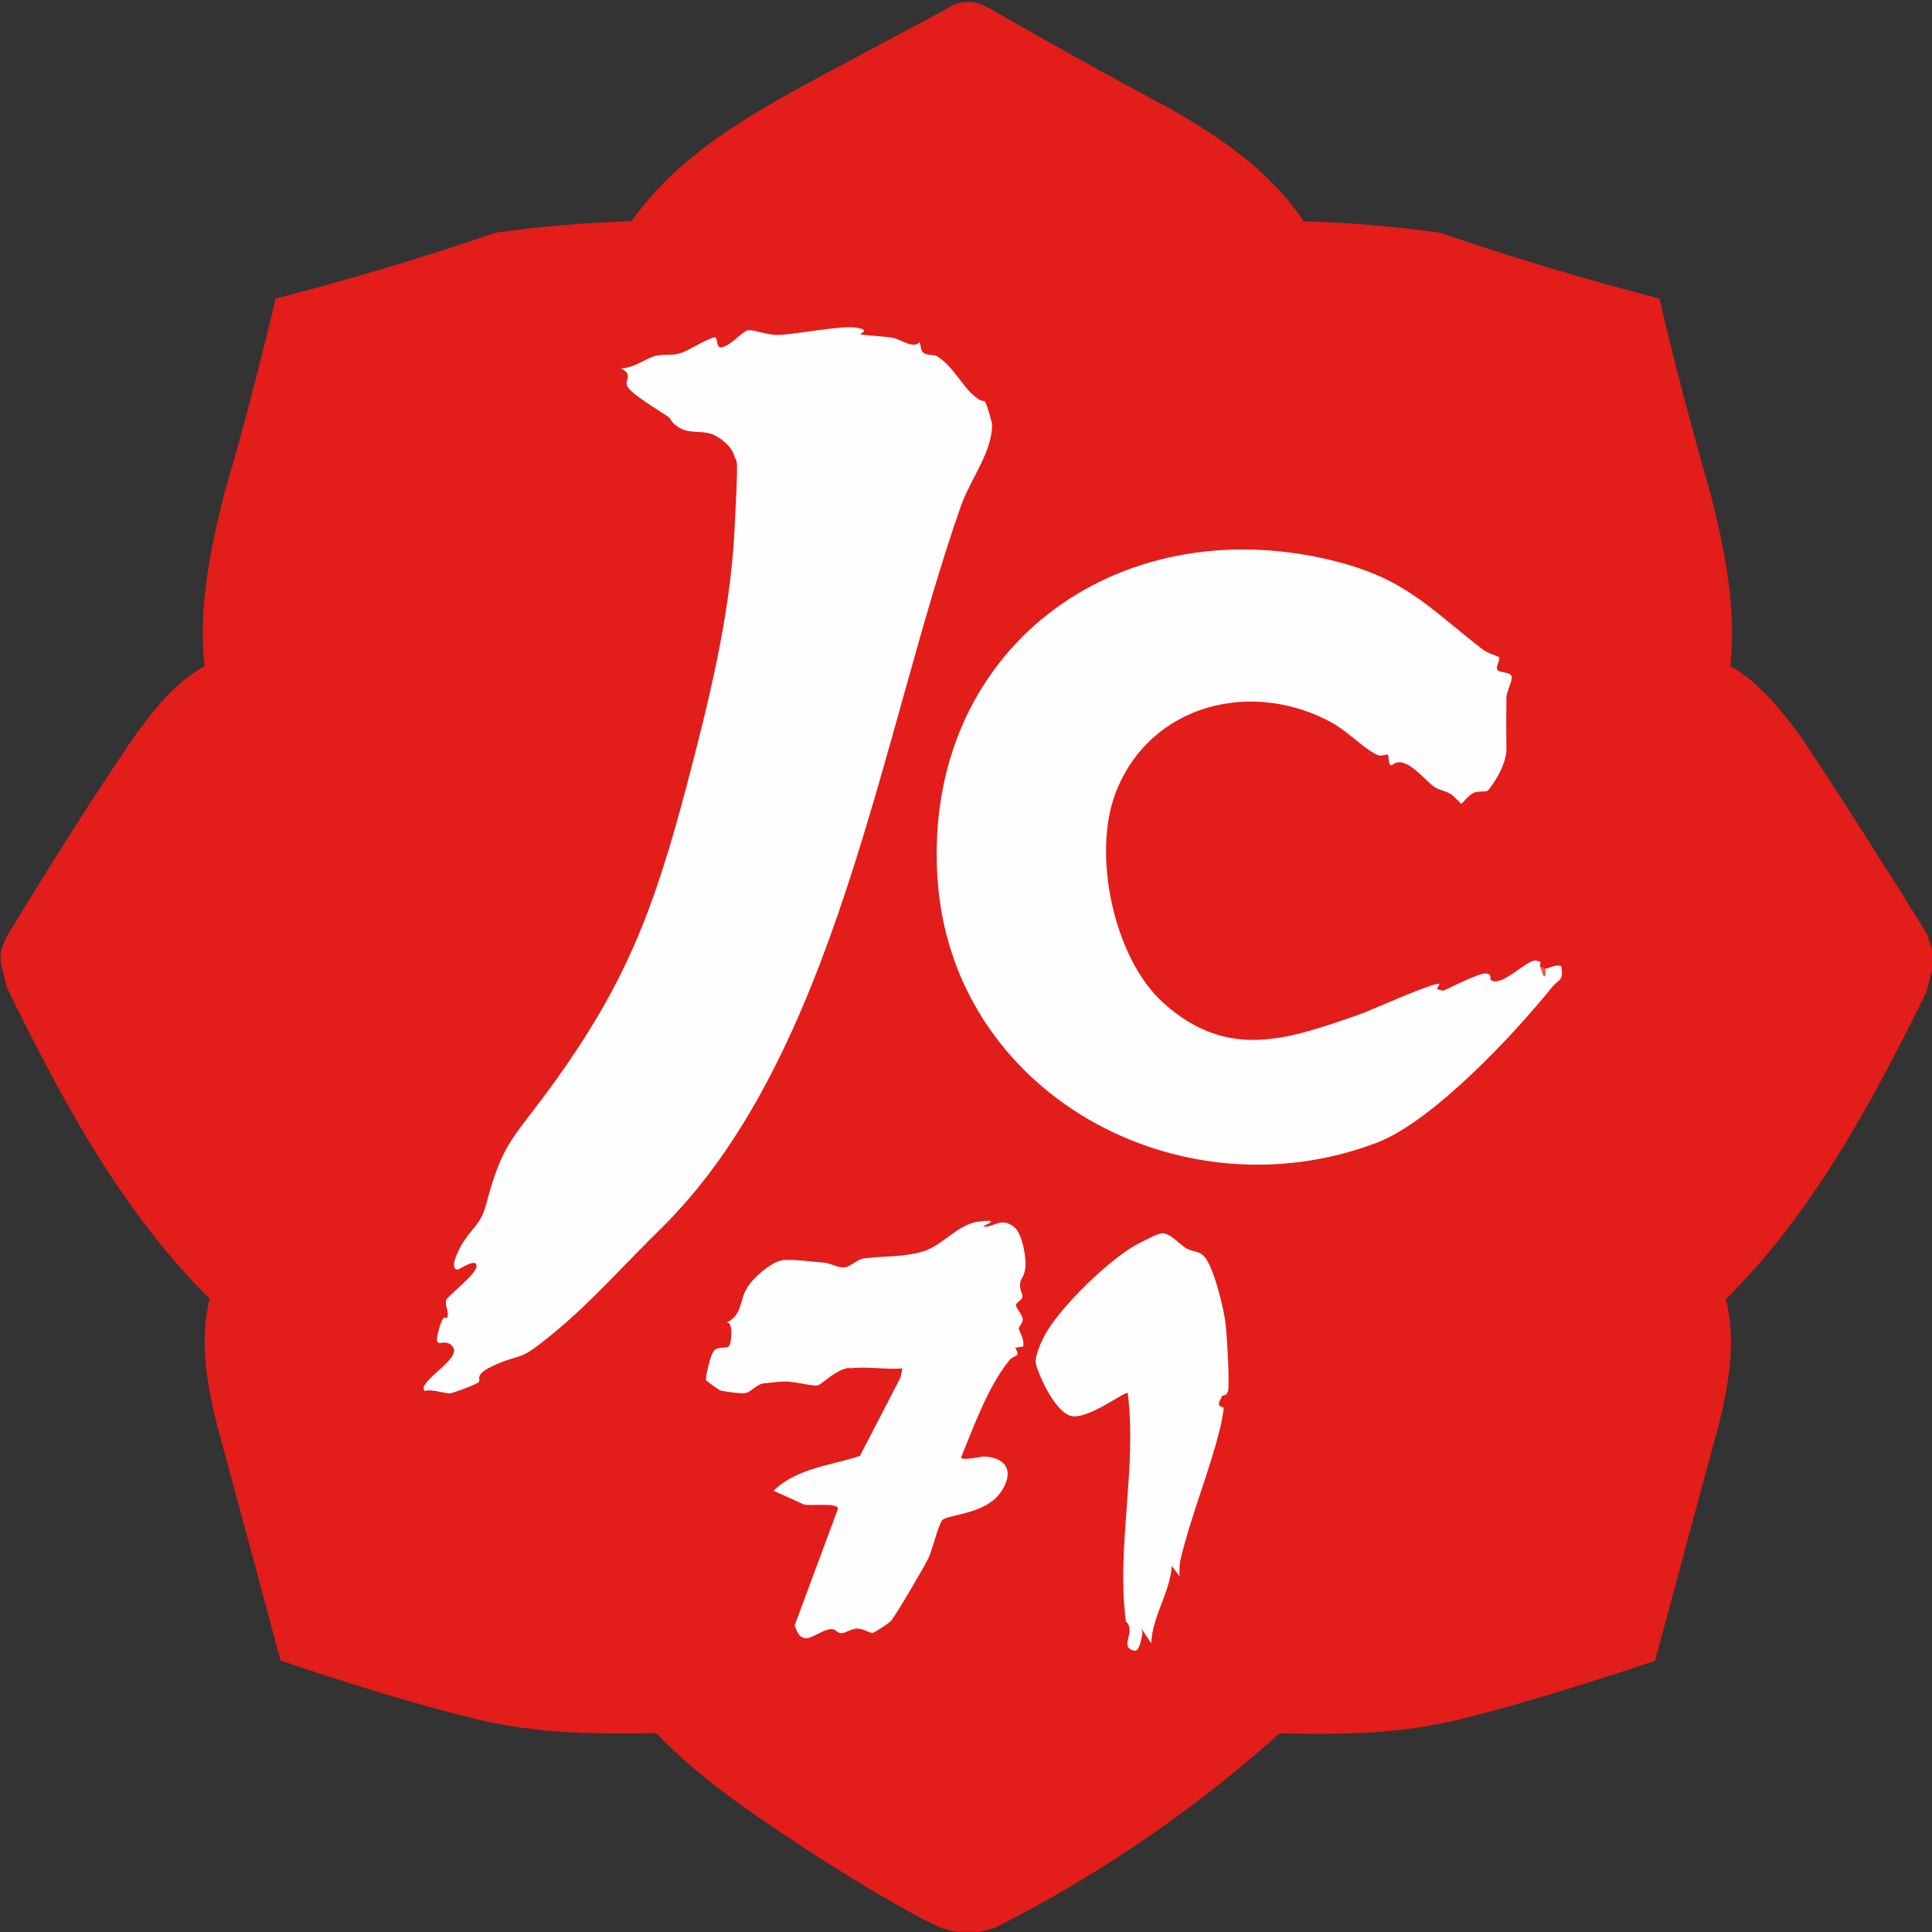 <?xml version="1.0" encoding="UTF-8"?>
<svg id="Ebene_1" xmlns="http://www.w3.org/2000/svg" version="1.1" viewBox="0 0 750 750">
  <rect x="0" y="0" width="750" height="750" fill="#333333" stroke="none"/>
  <!-- Generator: Adobe Illustrator 29.8.0, SVG Export Plug-In . SVG Version: 2.1.1 Build 160)  -->
  <defs>
    <style>
      .st0 {
        fill: #e21d1a;
      }

      .st1 {
        fill: #ea5856;
      }

      .st2 {
        fill: #fefefe;
      }
    </style>
  </defs>
  <path class="st0" d="M0,371c.3-1.4.7-2.8,1.2-4.1s1-2.6,1.7-3.8c15.6-25.7,31.8-51.5,48.4-76,7.8-10.8,16.3-22.1,28.1-28.5-2.5-22.6,2.2-45.3,7.7-67.1,7.3-25,13.9-50.2,19.9-75.6,29.1-7.5,57.5-16,85.4-25.6,17.5-2.4,35-3.9,52.7-4.4,18.4-26.1,46.8-41.9,74.6-56.9l47.7-25.5c5.7-3.8,11.4-3.5,17.2,0,22.9,13.2,45.9,26,69,38.3,19.9,11.3,39.6,24.7,52.5,44.1,17.7.5,35.2,2,52.7,4.4,27.9,9.5,56.4,18.1,85.4,25.6,5.9,25.4,12.6,50.6,19.8,75.6,5.5,21.8,10.2,44.5,7.7,67.1,11.6,6.5,20.1,17.6,28,28.2,16.4,24.9,32.6,50.3,48.5,76l1.9,6.2v7l-2.3,9.2c-21,42.5-43.8,85.4-77.8,119.1,4.1,16.4,1.1,33.6-3,49.6-8.1,29.9-16.3,60.2-24.5,90.8-24.7,8.3-50,16.3-74.8,22.5s-46.3,6.1-71,5.7c-33.2,29.8-70.1,55-110.5,75.5l-6,1.5h-9c-3.1-.6-5.9-1.4-8.7-2.8-19.2-9.6-41-23.5-59-35.5s-34.3-23.8-48.8-38.8c-24.7.4-47.2.2-71-5.7-24.8-6.2-50.1-14.1-74.8-22.5-8.2-30.7-16.4-60.9-24.5-90.8-4.1-16.1-7.1-33.3-3-49.6-34.4-34.2-57.6-77.6-78.7-120.8l-2.4-9.6v-3Z"/>
  <g>
    <g>
      <path class="st2" d="M329.5,531c-5.1.7-10.4,6.4-12.1,6.8s-9.3-1.5-12.1-1.5-6.9.5-8.7.7c-3,.3-5,3.5-7.3,3.8s-8.9-.8-9.6-1-5.4-3.7-5.6-4c-.4-.6,1.6-10.4,3.4-11.8s4.7-.3,5.6-1.6,1.7-9.6-1.1-8.9c6.3-3.2,4.9-8.2,7.8-13.2s10.3-10.6,13.9-11.1,12.6.7,15.7.9,5.5,2,8.1,1.9,5.3-3.1,7.4-3.4c7-1.1,15.4-.4,23.4-2.8s13.4-10.8,22.3-11.7.4,1.9,1.1,2c3.8.8,6.9-4.2,12.3.5,2.9,2.6,4.6,12.1,4,15.9s-1.9,3.6-2,6.1,1.1,3.7.9,4.9-2.4,2.1-2.5,3.1,2.4,3.7,2.6,5.3-1.4,2.9-1.5,3.8,2.3,3.8,1.7,7l-3.1.5c2.3,3.9-.4,2.5-2.4,5-8.2,10.2-13.6,25.4-18.6,37.5,0,1.6,7.9-.4,9.3-.3,9,.7,11.1,6.4,6.2,13.7-6,9-21.3,8.8-22.9,11.1s-3.8,11.6-5.3,14.7-13.1,23-14.6,24.4-6.6,4.6-7,4.6c-1.1.1-3.8-1.7-6-1.7s-4.6,1.8-6.2,1.8-2.2-1.6-3.6-1.6c-5.6,0-11.5,8.9-14.5-1.5l16.8-45.2c0-2.6-10.9-.9-13.3-1.7l-11.7-5.3c8.8-8.7,22.2-9.8,33.5-13.5l15.7-30.3.8-3.7c-6.4.6-14.3-.9-20.5,0Z"/>
      <path class="st2" d="M474.3,542.3c-2.8,4.5.6,3.5.7,4.3s-1,6.5-1.3,7.6c-4.2,17.1-11.2,33.7-15.3,50.7-.6,2.4-.6,4.7-.5,7l-3-4c-.8,10.6-7.5,19.3-8,30l-4-6c.7,1.5.7,2.1.3,3.7s-1,5.5-2.8,5.2c-5-.9-1.6-5.3-1.9-8.3s-1.3-2.2-1.5-3.4c-3.6-29.4,4.4-58.8.8-88.3-.9-1-15.9,10.8-22.3,8.8s-12.5-16.6-13.3-19.8,2.2-9.6,4.2-12.9c6.3-10.6,24.7-28.4,35.1-33.9s9.9-4.2,10.6-4.1c2.6.4,6.1,4.3,8.4,5.7s4.3.8,6.4,2.6c4.1,3.3,8.1,20.7,8.8,26.2s1.7,24.6,1,26.7-2.1,1.3-2.5,2Z"/>
    </g>
    <g>
      <path class="st2" d="M334.2,129.8c.5.3,9.6.8,12.2,1.3s4.7,2.1,7.3,2.6,2.9-1,3.3-.7.3,2.9,1.3,3.8c1.4,1.3,4.2.7,5.5,1.5,6.1,3.9,9.4,10.9,13.7,14.8s4.3,1.8,5,3,2.6,8,2.6,8.4c.3,10.7-8.3,21.3-12.1,32-31.1,88.6-48.3,214-117,281-13.3,13-25.9,27.4-40.5,39.5s-11.7,7.9-22.5,12.5-5.1,6-7.7,7.4-9.5,3.8-10.1,3.9c-2.2.5-7.3-1.8-10.3-.8-3.5-3.3,14.2-12.3,11-17s-8,2.3-5.7-6.3,2.9-3.5,3.5-5.5-1.1-4.7-.5-6.5,11.9-10,11.8-13.3-6.9,1.6-7.5,1.5c-3.6-.8,1.6-9.7,2.7-11.3,3.3-5,6.5-6.7,8.4-13.7,6.4-23.9,9.8-25,23.9-44.1,30.4-41.3,41.3-70.4,54.3-119.7,8.3-31.6,16.6-65,18.3-97.7s1-25.8-.2-29.8-6.2-7-7.4-7.6c-4.1-2.1-9.2-.5-13.3-2.7s-3.2-3.5-5.2-4.8c-3.2-2.2-14.3-8.7-15.5-11.6s2.6-4.1-2.5-7c4.8.3,9.8-4,13.7-4.8s5.8,0,9.1-.9,9.1-5,13.6-6.3c1.4,0,.4,4.5,2.9,3.9,4-1,7.9-6.4,10.3-6.6s7.4,2,11.9,1.8c7.3-.3,24.2-3.8,30-2.8s1.1,2.2,1.6,2.5Z"/>
      <g>
        <path class="st2" d="M600,376c1.2,0,4-1.8,6-1,1.3,5.8-1.2,5.4-3.4,8.1-14.8,18.4-46.5,52.4-68.4,60.6-76.3,28.9-165.1-19.2-170.3-103.2-5.5-88,69-143.3,153-123,28.2,6.8,37.5,18.1,58.5,34.5,1.7,1.4,6.2,2.8,6.5,3.1.7,1-1.5,3.8-.6,5s5.1.6,5.5,2.5-1.9,5.6-2,8c-.1,6.9-.1,13,0,20s-6.5,15.7-7.2,16.3-3.8.1-5.6.9-4.4,4.2-4.7,4.2-2.9-3.1-4.2-3.8c-2-1.2-4.9-1.7-6.3-2.7-2.9-2.1-7-7.2-11.1-9s-5,1.1-5.9.5-.6-3.6-1.1-4-2.1.7-3.6.2c-4.5-1.6-12.3-9.5-17.6-12.4-31.1-17.4-71-7.7-84.4,26.9-9.2,23.9-.8,64.4,18.7,81.8,25,22.2,47.9,14.1,76.2,4.2,4.2-1.5,29.2-12.8,30.8-11.7l-1,2,2.5.6c3.1-1.4,14.4-7.2,16.8-6.7s1,2.1,1.7,2.6c4.2,2.8,13.9-8,17.3-7.6s1.2,1.7,1.7,2.1c1.4,3.4,2.1,3.8,2,1Z"/>
        <path class="st1" d="M600,376c.3,5.3-1.4,2.9-2-1,.4.3,1.7,1,2,1Z"/>
      </g>
    </g>
  </g>
</svg>